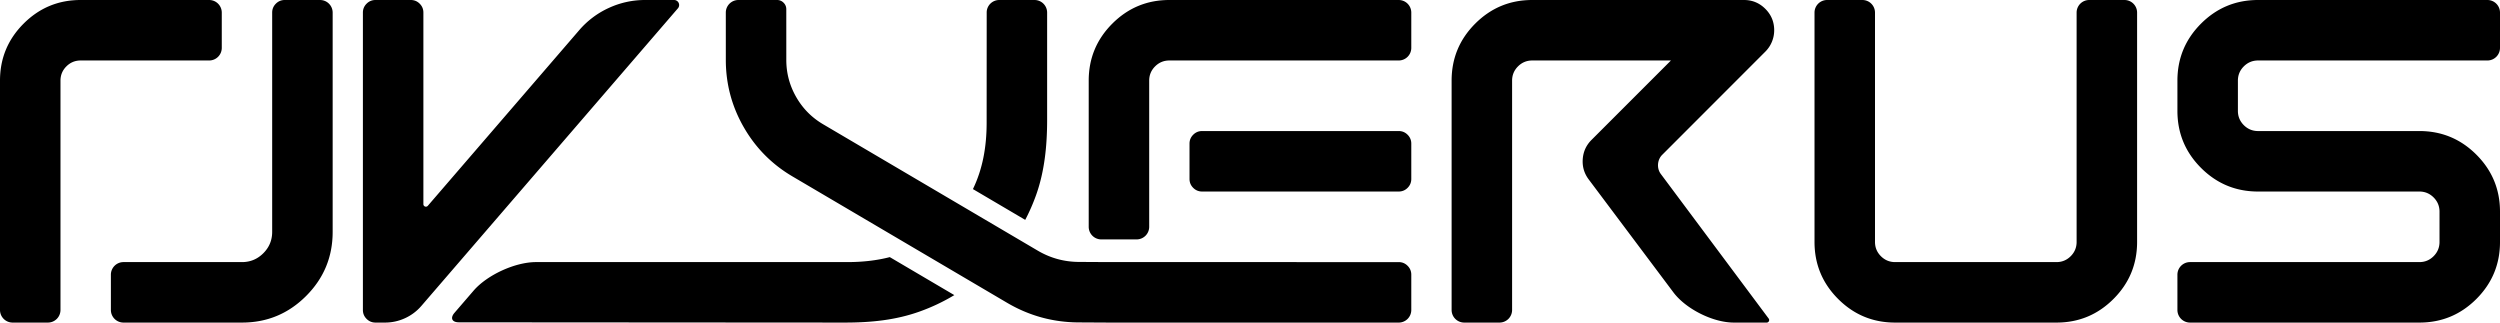 <svg xmlns="http://www.w3.org/2000/svg" xmlns:xlink="http://www.w3.org/1999/xlink" width="992" height="128"><defs><clipPath id="b"><use xlink:href="#a" fill-rule="evenodd" clip-rule="evenodd"/></clipPath><path id="a" d="M992 0v128H0V0z"/></defs><path fill="none" d="M992 0v128H0V0z"/><path fill-rule="evenodd" d="M83 24H32q-3.314 0-5.657 2.343T24 32v91a5 5 0 0 1-5 5H5a5 5 0 0 1-5-5V32Q0 18.745 9.373 9.373 18.745 0 32 0h51a5 5 0 0 1 5 5v14a5 5 0 0 1-5 5M312.001 7.357v-3.68a3.55 3.55 0 0 0-1.078-2.6 3.54 3.54 0 0 0-2.6-1.077H293a5 5 0 0 0-4.999 5l.005 18.787q.003 14.243 7.073 26.607t19.343 19.59l85.16 50.141q13.117 7.724 28.339 7.808l11.991.066 115.087.004q.995 0 1.913-.381a4.9 4.9 0 0 0 1.622-1.083 5 5 0 0 0 1.084-1.622 5 5 0 0 0 .381-1.914v-14q0-2.071-1.464-3.535-1.465-1.465-3.535-1.465l-21.899-.001-93.056-.003-11.992-.066q-8.752-.048-16.294-4.489L326.6 49.303q-6.781-3.993-10.687-10.823t-3.907-14.699zM49 104h47q4.97 0 8.485-3.515Q108 96.971 108 92V5q0-2.071 1.464-3.536Q110.929 0 113 0h14a5 5 0 0 1 5 5v87q0 14.912-10.544 25.456T96 128H49a5 5 0 0 1-5-5v-14a5 5 0 0 1 5-5M168 5v76.013q0 .312.179.57a.97.97 0 0 0 .472.366 1 1 0 0 0 .597.031 1 1 0 0 0 .508-.315l60.06-69.67a34.2 34.2 0 0 1 11.78-8.853A34.2 34.2 0 0 1 255.994 0h11.487q.587 0 1.079.317.493.316.738.85.245.532.162 1.113-.083.58-.465 1.024L167.211 121.373a18.9 18.9 0 0 1-6.508 4.891 18.9 18.9 0 0 1-7.954 1.736H149q-2.071 0-3.536-1.464Q144 125.071 144 123V5q0-2.071 1.464-3.536Q146.929 0 149 0h14q2.071 0 3.536 1.464Q168 2.93 168 5m218.06 70.03 20.749 12.216a77 77 0 0 0 4.271-9.736c3.474-9.652 4.422-20.018 4.422-30.01V5a5 5 0 0 0-5-5h-14q-.995 0-1.913.38a5 5 0 0 0-1.623 1.084 5 5 0 0 0-1.083 1.623A4.9 4.9 0 0 0 391.521 5l-.021 43.69c0 9.652-1.606 18.43-5.44 26.34M555 24h-91q-3.314 0-5.657 2.343T456 32v58a5 5 0 0 1-5 5h-14a5 5 0 0 1-5-5V32q0-13.254 9.373-22.627T464 0h91a5 5 0 0 1 5 5v14a5 5 0 0 1-5 5m26 104h14a5 5 0 0 0 5-5V32q0-3.314 2.343-5.657T608 24h55.029l-31.514 31.515q-3.168 3.167-3.485 7.634t2.37 8.051L664 116c4.971 6.627 15.716 12 24 12h13.008q.284 0 .525-.149a.97.97 0 0 0 .368-.402 1 1 0 0 0 .102-.536.97.97 0 0 0-.194-.509L658.99 69.008c-1.651-2.214-1.408-5.591.544-7.545l40.951-40.978a11.9 11.9 0 0 0 2.602-3.893Q704 14.387 704 12q0-4.97-3.515-8.485Q696.971 0 692 0h-84q-13.255 0-22.627 9.373Q576 18.745 576 32v91a5 5 0 0 0 5 5M843 0h-14a5 5 0 0 0-5 5v91q0 3.314-2.343 5.657T816 104h-64q-3.314 0-5.657-2.343T744 96V5a5 5 0 0 0-5-5h-14a5 5 0 0 0-5 5v91q0 13.255 9.373 22.627Q738.745 128 752 128h64q13.255 0 22.627-9.373Q848 109.255 848 96V5a5 5 0 0 0-5-5m26 104h91q3.314 0 5.657-2.343T968 96V84q0-3.314-2.343-5.657T960 76h-64q-13.255 0-22.627-9.373Q864 57.255 864 44V32q0-13.255 9.373-22.627Q882.745 0 896 0h91a5 5 0 0 1 5 5v14a5 5 0 0 1-5 5h-91q-3.314 0-5.657 2.343T888 32v12q0 3.314 2.343 5.657T896 52h64q13.255 0 22.627 9.373Q992 70.745 992 84v12q0 13.255-9.372 22.627Q973.255 128 960 128h-91a5 5 0 0 1-5-5v-14a5 5 0 0 1 5-5M477 76h78q2.071 0 3.536-1.465Q560 73.072 560 71V57q0-2.071-1.464-3.535Q557.071 52 555 52h-78q-2.071 0-3.536 1.465Q472 54.929 472 57v14q0 2.071 1.464 3.535Q474.929 76 477 76m-98.328 41.098-25.602-15.075c-5.286 1.367-10.91 1.977-16.88 1.977h-123.5c-8.285 0-19.385 5.087-24.795 11.361l-7.537 8.744c-1.803 2.092-1.027 3.789 1.735 3.791l153.086.105c10.314 0 20.181-.947 29.832-4.421a76.5 76.5 0 0 0 13.661-6.482" clip-path="url(#b)"/></svg>
